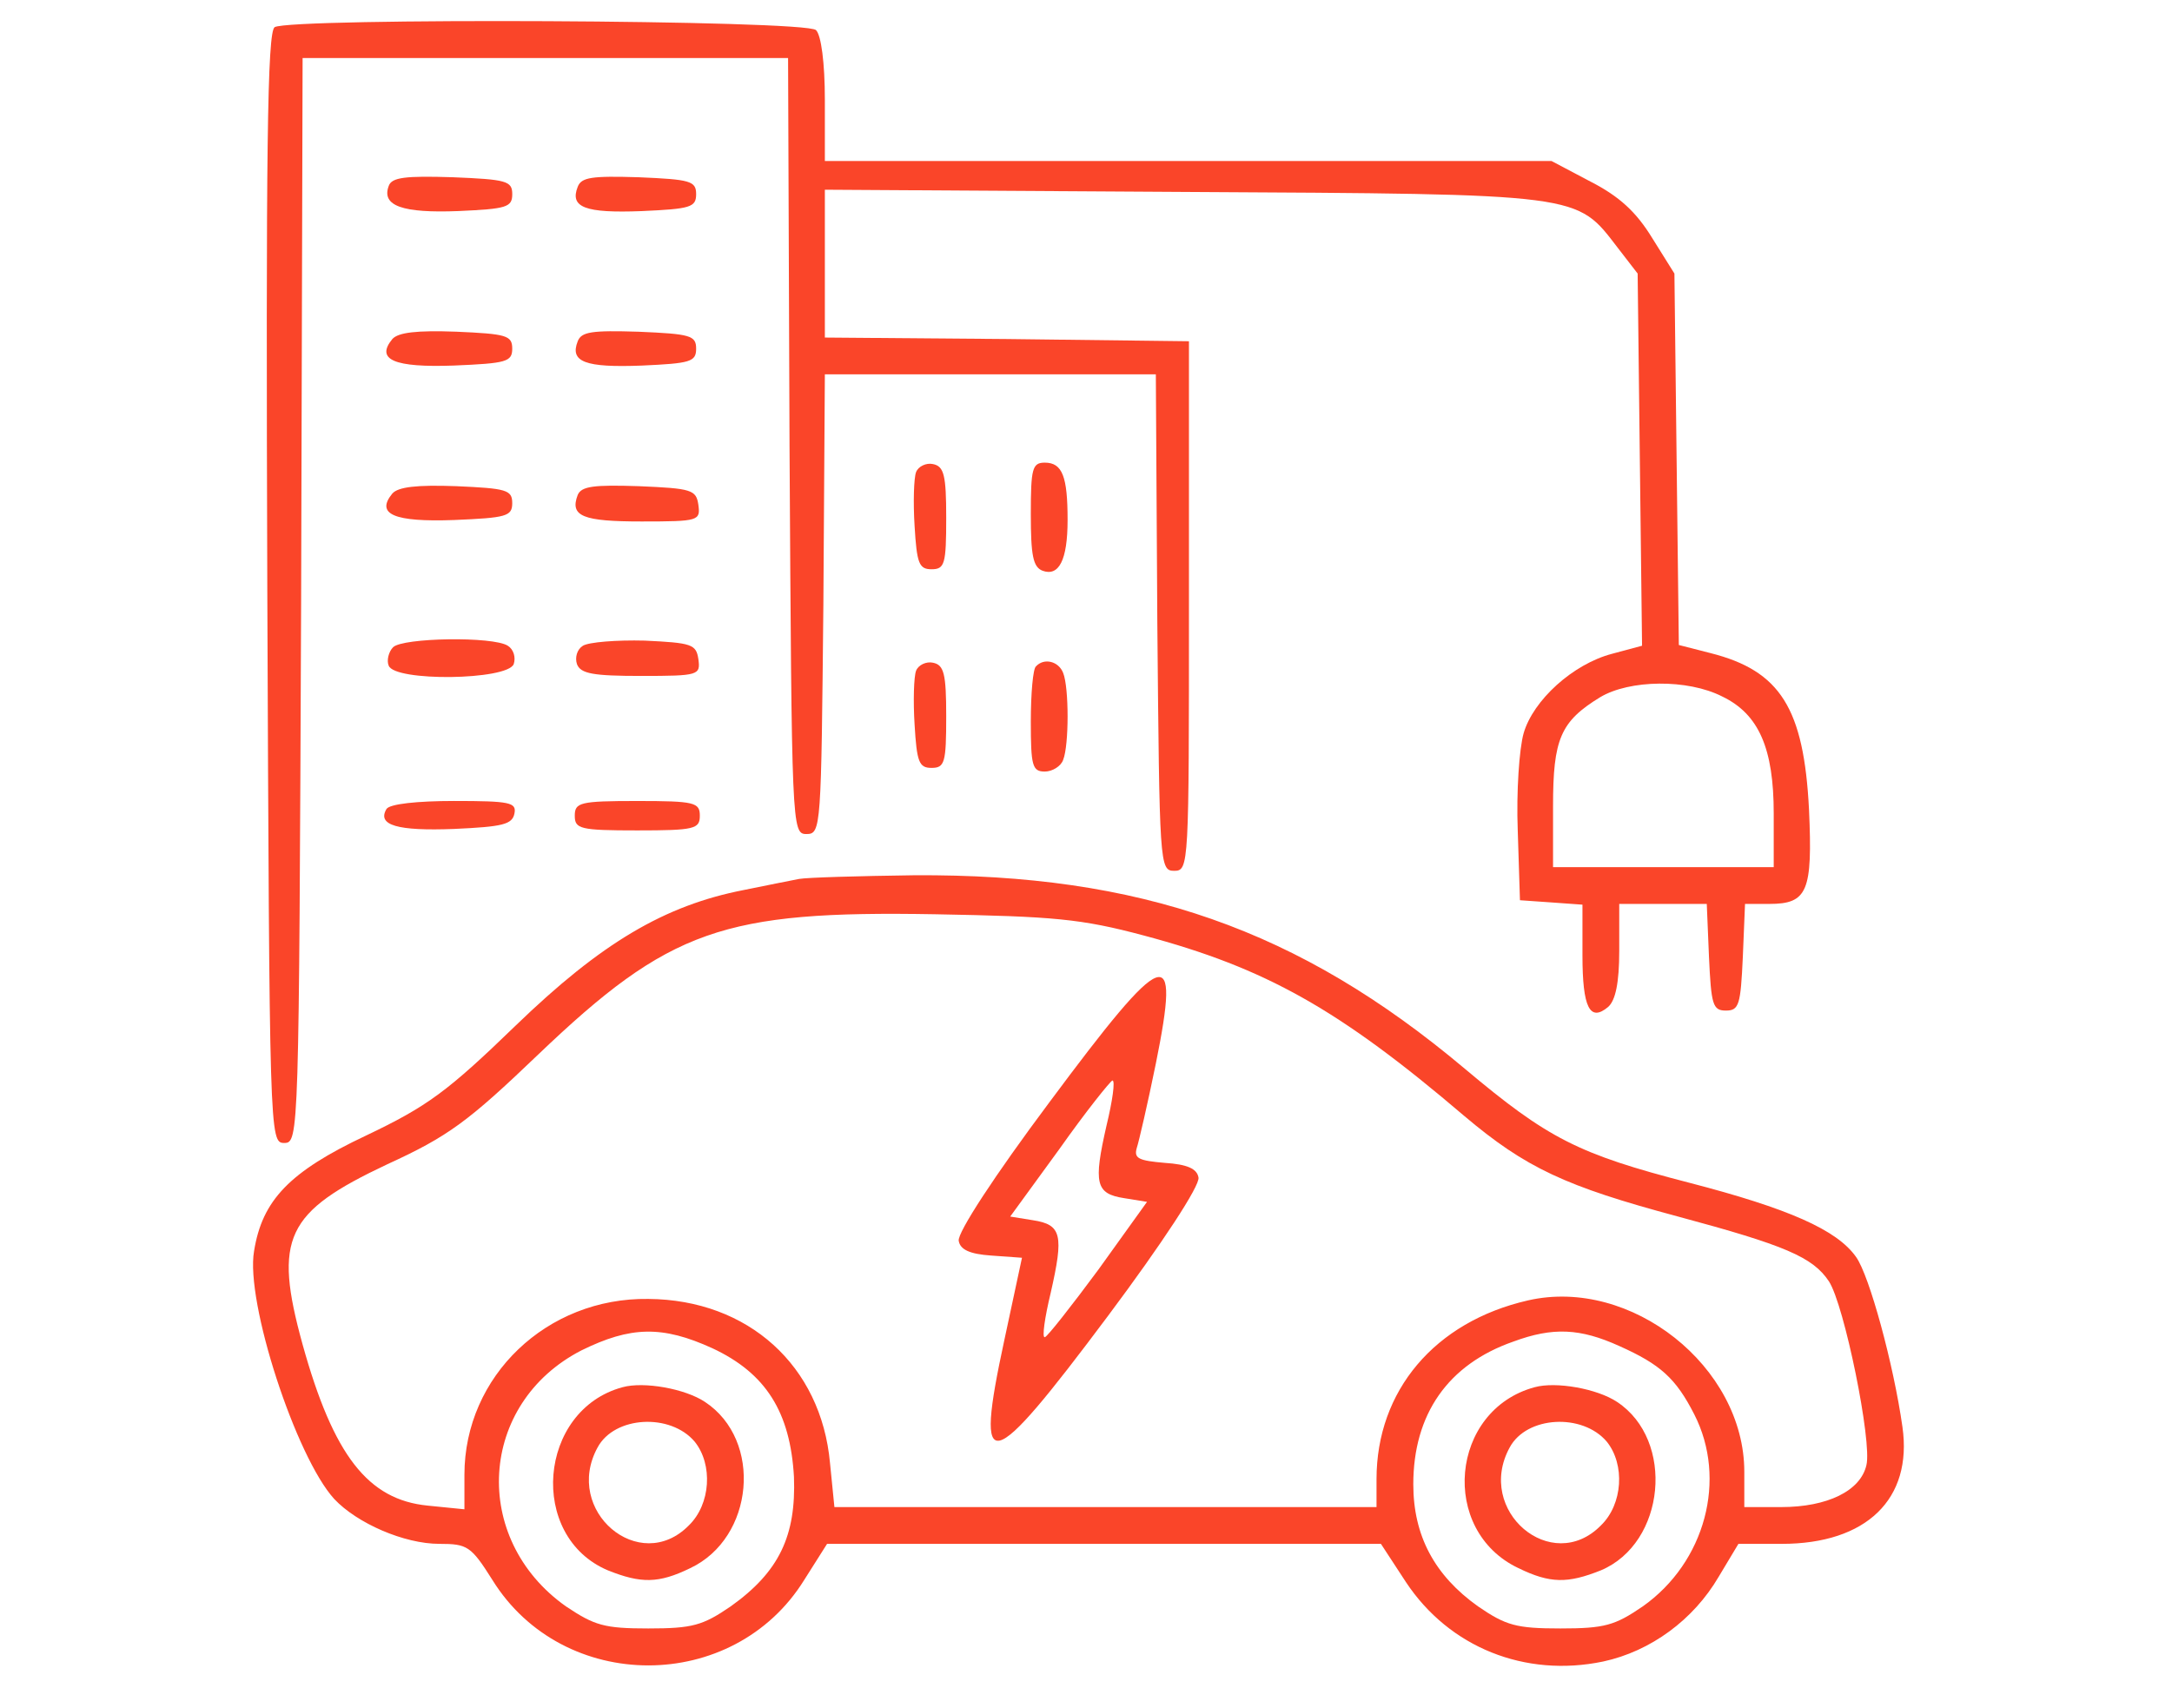 <svg width="103" height="81" viewBox="0 0 103 81" fill="none" xmlns="http://www.w3.org/2000/svg">
<path d="M13.024 1.288C12.676 1.532 12.606 7.078 12.676 27.903C12.78 53.924 12.78 54.203 13.478 54.203C14.176 54.203 14.176 53.924 14.28 28.461L14.35 2.753H25.861H37.372L37.441 21.136C37.546 39.274 37.546 39.553 38.244 39.553C38.941 39.553 38.941 39.274 39.046 28.635L39.116 17.752H46.964H54.812L54.882 29.507C54.987 41.018 54.987 41.297 55.684 41.297C56.382 41.297 56.382 41.053 56.382 28.74V16.183L47.766 16.078L39.116 16.008V12.485V8.997L56.138 9.102C75.148 9.206 74.73 9.171 76.718 11.753L77.66 12.973L77.764 21.798L77.869 30.623L76.439 31.007C74.59 31.495 72.706 33.205 72.253 34.774C72.044 35.507 71.904 37.565 71.974 39.379L72.079 42.692L73.579 42.797L75.043 42.902V45.308C75.043 47.785 75.392 48.483 76.264 47.75C76.613 47.436 76.787 46.599 76.787 45.099V42.867H78.88H80.938L81.043 45.378C81.148 47.645 81.218 47.925 81.845 47.925C82.473 47.925 82.543 47.645 82.648 45.378L82.752 42.867H83.903C85.717 42.867 85.961 42.274 85.787 38.402C85.543 33.588 84.427 31.809 81.113 30.972L79.613 30.588L79.508 21.798L79.404 12.973L78.357 11.299C77.59 10.043 76.787 9.311 75.427 8.613L73.579 7.637H56.347H39.116V4.741C39.116 2.962 38.941 1.672 38.697 1.428C38.209 0.939 13.792 0.835 13.024 1.288ZM81.671 33.03C83.415 33.867 84.113 35.507 84.113 38.576V41.123H78.88H73.648V38.227C73.648 35.053 73.997 34.216 75.881 33.065C77.276 32.228 80.031 32.193 81.671 33.03Z" fill="#FA4529"/>
<path d="M18.432 8.823C18.083 9.765 19.095 10.114 21.745 10.009C24.013 9.905 24.292 9.835 24.292 9.207C24.292 8.579 24.013 8.51 21.466 8.405C19.234 8.335 18.571 8.405 18.432 8.823Z" fill="#FA4529"/>
<path d="M27.396 8.86C27.012 9.836 27.745 10.115 30.43 10.011C32.733 9.906 33.012 9.836 33.012 9.208C33.012 8.58 32.733 8.511 30.291 8.406C28.059 8.336 27.57 8.406 27.396 8.86Z" fill="#FA4529"/>
<path d="M18.605 16.079C17.803 17.056 18.675 17.439 21.535 17.335C24.012 17.23 24.291 17.16 24.291 16.533C24.291 15.905 24.012 15.835 21.64 15.73C19.756 15.661 18.884 15.765 18.605 16.079Z" fill="#FA4529"/>
<path d="M27.396 16.186C27.012 17.162 27.745 17.441 30.43 17.337C32.733 17.232 33.012 17.162 33.012 16.535C33.012 15.907 32.733 15.837 30.291 15.732C28.059 15.662 27.57 15.732 27.396 16.186Z" fill="#FA4529"/>
<path d="M43.441 22.392C43.336 22.671 43.301 23.822 43.371 24.938C43.476 26.717 43.581 26.996 44.173 26.996C44.801 26.996 44.871 26.752 44.871 24.554C44.871 22.531 44.767 22.113 44.243 22.008C43.929 21.938 43.546 22.113 43.441 22.392Z" fill="#FA4529"/>
<path d="M48.883 24.382C48.883 26.335 48.987 26.893 49.441 27.067C50.208 27.346 50.627 26.579 50.627 24.661C50.627 22.603 50.383 21.94 49.546 21.94C48.953 21.94 48.883 22.219 48.883 24.382Z" fill="#FA4529"/>
<path d="M18.605 23.405C17.803 24.382 18.675 24.766 21.535 24.661C24.012 24.556 24.291 24.487 24.291 23.859C24.291 23.231 24.012 23.161 21.64 23.056C19.756 22.987 18.884 23.091 18.605 23.405Z" fill="#FA4529"/>
<path d="M27.395 23.475C27.012 24.486 27.64 24.73 30.43 24.73C33.151 24.73 33.221 24.696 33.116 23.928C33.011 23.231 32.802 23.161 30.291 23.056C28.163 22.986 27.57 23.056 27.395 23.475Z" fill="#FA4529"/>
<path d="M18.641 30.694C18.432 30.903 18.327 31.321 18.432 31.566C18.711 32.333 24.048 32.263 24.361 31.496C24.466 31.182 24.361 30.798 24.082 30.624C23.385 30.17 19.094 30.24 18.641 30.694Z" fill="#FA4529"/>
<path d="M27.64 30.625C27.361 30.799 27.256 31.183 27.361 31.497C27.535 31.95 28.128 32.055 30.396 32.055C33.151 32.055 33.221 32.02 33.117 31.252C33.012 30.555 32.803 30.485 30.57 30.38C29.245 30.346 27.919 30.45 27.64 30.625Z" fill="#FA4529"/>
<path d="M43.441 31.812C43.336 32.091 43.301 33.242 43.371 34.358C43.476 36.137 43.581 36.416 44.173 36.416C44.801 36.416 44.871 36.172 44.871 33.974C44.871 31.951 44.767 31.533 44.243 31.428C43.929 31.358 43.546 31.533 43.441 31.812Z" fill="#FA4529"/>
<path d="M49.127 31.602C48.987 31.706 48.883 32.892 48.883 34.218C48.883 36.311 48.953 36.59 49.546 36.59C49.894 36.59 50.313 36.346 50.418 36.032C50.697 35.334 50.697 32.613 50.418 31.916C50.208 31.358 49.511 31.183 49.127 31.602Z" fill="#FA4529"/>
<path d="M18.326 38.369C17.873 39.136 18.85 39.416 21.536 39.311C23.838 39.206 24.291 39.102 24.396 38.578C24.5 38.055 24.186 37.985 21.536 37.985C19.791 37.985 18.466 38.125 18.326 38.369Z" fill="#FA4529"/>
<path d="M27.257 38.683C27.257 39.311 27.501 39.381 30.222 39.381C32.943 39.381 33.187 39.311 33.187 38.683C33.187 38.055 32.943 37.986 30.222 37.986C27.501 37.986 27.257 38.055 27.257 38.683Z" fill="#FA4529"/>
<path d="M37.895 41.682C37.511 41.752 36.325 41.996 35.279 42.206C31.512 42.938 28.512 44.717 24.466 48.624C21.222 51.763 20.28 52.461 17.35 53.856C13.722 55.565 12.432 56.926 12.048 59.332C11.629 61.739 14.036 69.099 15.85 71.087C16.931 72.239 19.164 73.215 20.838 73.215C22.164 73.215 22.338 73.32 23.349 74.924C26.698 80.331 34.791 80.331 38.139 74.924L39.221 73.215H52.336H65.486L66.672 75.029C68.73 78.133 72.323 79.564 76.02 78.796C78.288 78.308 80.311 76.808 81.497 74.785L82.439 73.215H84.496C88.508 73.215 90.705 71.087 90.217 67.669C89.799 64.704 88.647 60.483 88.019 59.611C87.113 58.321 84.81 57.309 80.101 56.088C74.834 54.728 73.404 53.995 69.463 50.682C61.58 44.054 54.045 41.438 43.337 41.508C40.72 41.543 38.279 41.613 37.895 41.682ZM54.254 44.368C60.01 45.903 63.498 47.856 69.428 52.914C72.358 55.391 74.241 56.263 79.578 57.693C84.636 59.053 85.962 59.611 86.729 60.763C87.461 61.879 88.787 68.401 88.508 69.483C88.229 70.704 86.659 71.471 84.462 71.471H82.718V69.797C82.718 64.809 77.346 60.553 72.462 61.669C68.032 62.681 65.277 65.96 65.277 70.146V71.471H52.406H39.569L39.36 69.378C38.941 64.774 35.488 61.635 30.744 61.6C25.931 61.53 22.024 65.262 22.024 69.936V71.576L20.28 71.401C17.455 71.122 15.815 69.029 14.35 63.762C12.955 58.705 13.548 57.484 18.361 55.216C21.257 53.891 22.198 53.193 25.512 50.019C31.756 44.054 34.302 43.182 44.348 43.357C49.964 43.461 51.255 43.566 54.254 44.368ZM33.779 63.937C36.325 65.123 37.477 66.971 37.651 70.041C37.755 72.831 36.953 74.541 34.651 76.18C33.326 77.087 32.837 77.227 30.744 77.227C28.651 77.227 28.198 77.087 26.838 76.18C22.303 72.971 22.687 66.553 27.57 64.041C29.907 62.89 31.407 62.855 33.779 63.937ZM76.788 63.832C78.741 64.704 79.474 65.367 80.346 67.076C81.915 70.146 80.869 74.087 77.904 76.18C76.578 77.087 76.09 77.227 73.997 77.227C71.904 77.227 71.416 77.087 70.091 76.18C68.032 74.715 67.021 72.831 67.021 70.39C67.021 67.076 68.66 64.704 71.765 63.623C73.648 62.925 74.939 62.995 76.788 63.832Z" fill="#FA4529"/>
<path d="M49.754 52.287C47.173 55.74 45.394 58.461 45.464 58.844C45.534 59.263 45.987 59.472 46.999 59.542L48.464 59.647L47.627 63.553C46.196 70.181 46.859 70.006 52.545 62.402C55.126 58.949 56.905 56.228 56.835 55.844C56.765 55.426 56.312 55.217 55.231 55.147C54.01 55.042 53.766 54.938 53.905 54.449C54.01 54.135 54.428 52.322 54.812 50.438C55.998 44.578 55.3 44.822 49.754 52.287ZM52.475 53.368C51.847 56.124 51.952 56.612 53.312 56.821L54.394 56.996L52.091 60.205C50.801 61.949 49.65 63.414 49.545 63.414C49.406 63.449 49.545 62.472 49.824 61.321C50.452 58.565 50.347 58.077 48.987 57.868L47.906 57.693L50.243 54.484C51.498 52.705 52.649 51.275 52.754 51.24C52.894 51.24 52.754 52.217 52.475 53.368Z" fill="#FA4529"/>
<path d="M29.523 65.786C25.512 66.867 25.023 72.867 28.826 74.471C30.395 75.099 31.232 75.099 32.732 74.367C35.767 72.936 36.185 68.297 33.43 66.483C32.488 65.855 30.535 65.507 29.523 65.786ZM32.942 68.367C33.814 69.448 33.709 71.332 32.663 72.343C30.326 74.715 26.698 71.646 28.337 68.646C29.14 67.146 31.791 67.007 32.942 68.367Z" fill="#FA4529"/>
<path d="M72.777 65.786C68.765 66.867 68.242 72.588 72.009 74.367C73.509 75.099 74.346 75.099 75.916 74.471C78.986 73.18 79.439 68.297 76.683 66.483C75.742 65.855 73.788 65.507 72.777 65.786ZM76.195 68.367C77.067 69.448 76.963 71.332 75.916 72.343C73.579 74.715 69.951 71.646 71.591 68.646C72.393 67.146 75.044 67.007 76.195 68.367Z" fill="#FA4529"/>
</svg>
